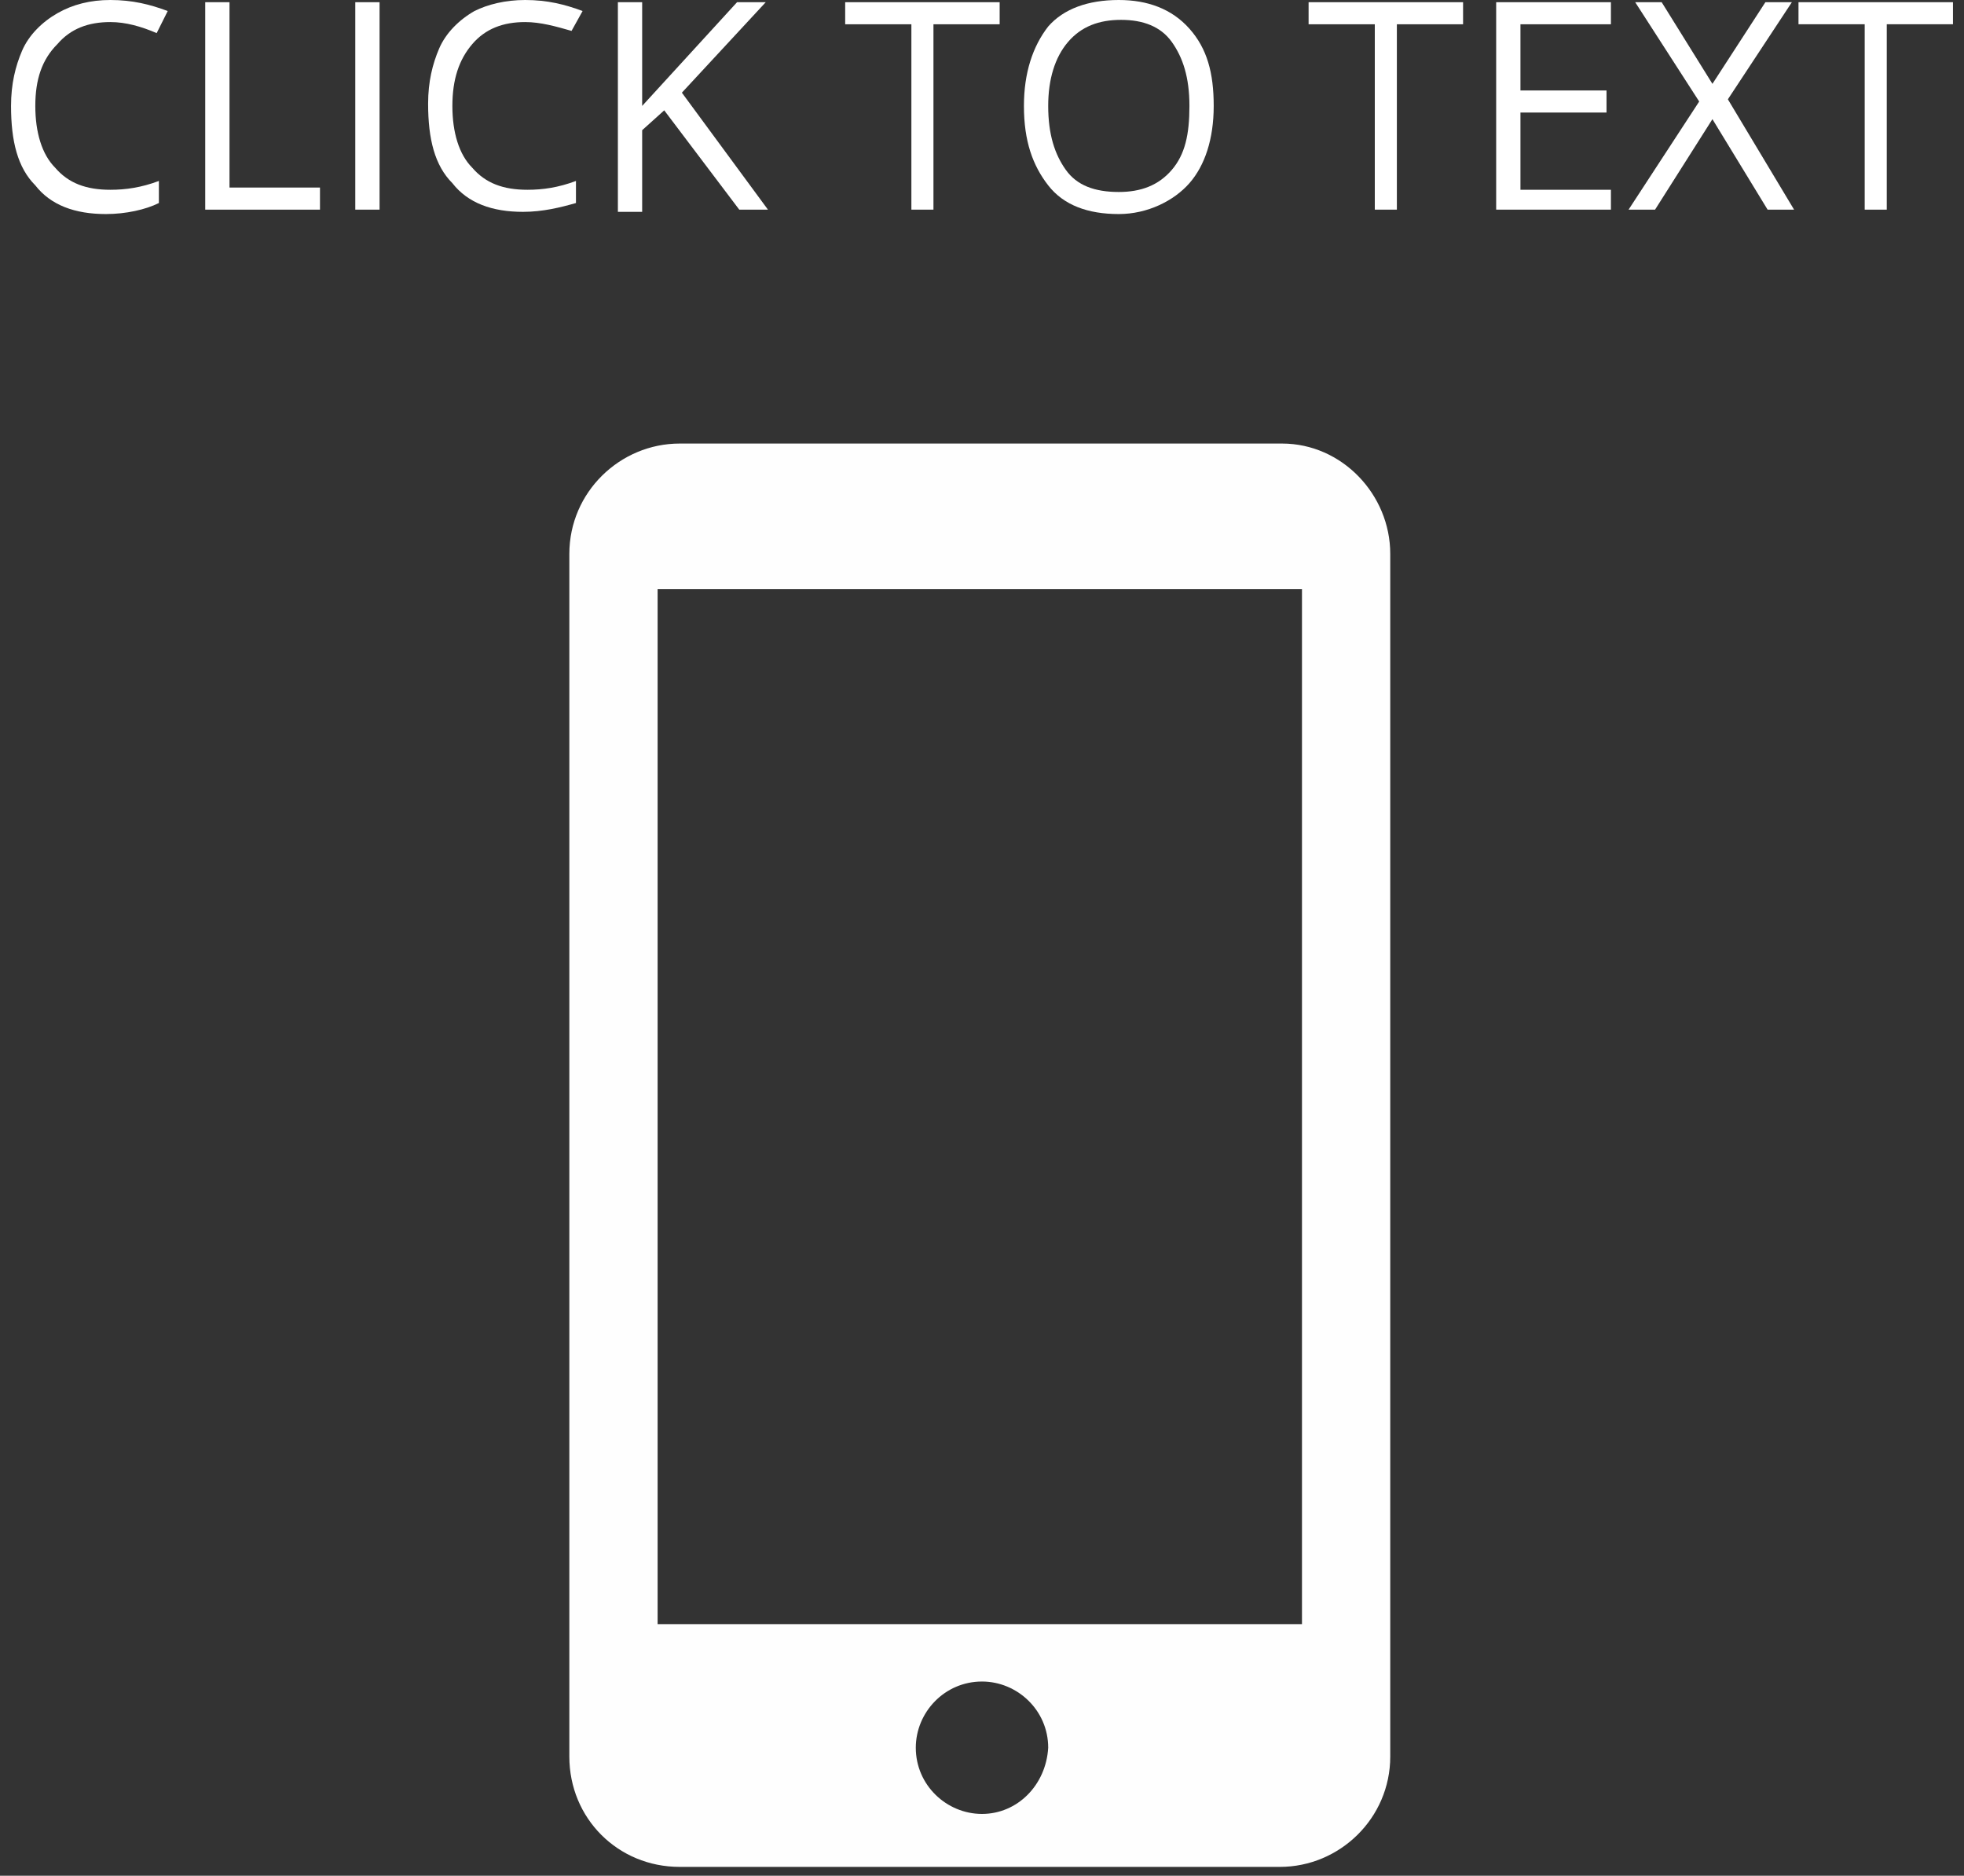 <?xml version="1.0" encoding="utf-8"?>
<!-- Generator: Adobe Illustrator 22.0.1, SVG Export Plug-In . SVG Version: 6.00 Build 0)  -->
<svg version="1.1" id="Layer_1" xmlns:sketch="http://www.bohemiancoding.com/sketch/ns"
	 xmlns="http://www.w3.org/2000/svg" xmlns:xlink="http://www.w3.org/1999/xlink" x="0px" y="0px" width="89px" height="85px"
	 viewBox="0 0 89 85" style="enable-background:new 0 0 89 85;" xml:space="preserve">
<rect x="0" y="0" width="89" height="85" fill="#333333" stroke="none"/>
<style type="text/css">
	.st0{fill:#FEFEFE;}
	.st1{fill:#FFFFFF;}
</style>
<title>Group</title>
<desc>Created with Sketch.</desc>
<path id="Fill-41" sketch:type="MSShapeGroup" class="st0" d="M59.1,73.6H29.8V26.7h29.2V73.6z M44.5,82.2c-1.6,0-3-1.3-3-3
	c0-1.6,1.3-3,3-3c1.6,0,3,1.3,3,3C47.4,80.9,46.1,82.2,44.5,82.2L44.5,82.2z M58.1,20.1H30.8c-2.7,0-5,2.2-5,5v54.5c0,2.8,2.2,5,5,5
	h27.2c2.7,0,5-2.2,5-5V25.1C63,22.4,60.8,20.1,58.1,20.1L58.1,20.1z"/>
<g>
	<path class="st1" d="M5,1c-1,0-1.8,0.3-2.4,1C1.9,2.7,1.6,3.6,1.6,4.8c0,1.2,0.3,2.2,0.9,2.8c0.6,0.7,1.4,1,2.5,1
		c0.7,0,1.4-0.1,2.2-0.4v1C6.6,9.5,5.7,9.7,4.8,9.7c-1.4,0-2.5-0.4-3.2-1.3c-0.8-0.8-1.1-2-1.1-3.6c0-1,0.2-1.8,0.5-2.5
		S1.9,1,2.6,0.6C3.3,0.2,4.1,0,5,0c1,0,1.8,0.2,2.6,0.5L7.1,1.5C6.4,1.2,5.7,1,5,1z"/>
	<path class="st1" d="M9.3,9.5V0.1h1.1v8.4h4.1v1H9.3z"/>
	<path class="st1" d="M16.1,9.5V0.1h1.1v9.4H16.1z"/>
	<path class="st1" d="M23.8,1c-1,0-1.8,0.3-2.4,1c-0.6,0.7-0.9,1.6-0.9,2.8c0,1.2,0.3,2.2,0.9,2.8c0.6,0.7,1.4,1,2.5,1
		c0.7,0,1.4-0.1,2.2-0.4v1c-0.7,0.2-1.5,0.4-2.4,0.4c-1.4,0-2.5-0.4-3.2-1.3c-0.8-0.8-1.1-2-1.1-3.6c0-1,0.2-1.8,0.5-2.5
		s0.9-1.3,1.6-1.7C22.1,0.2,22.9,0,23.8,0c1,0,1.8,0.2,2.6,0.5l-0.5,0.9C25.2,1.2,24.5,1,23.8,1z"/>
	<path class="st1" d="M34.8,9.5h-1.3L30.1,5l-1,0.9v3.7H28V0.1h1.1v4.7l4.3-4.7h1.3l-3.8,4.1L34.8,9.5z"/>
	<path class="st1" d="M42.4,9.5h-1.1V1.1h-3v-1h7v1h-3V9.5z"/>
	<path class="st1" d="M55,4.8c0,1.5-0.4,2.7-1.1,3.5S52,9.7,50.7,9.7c-1.4,0-2.5-0.4-3.2-1.3s-1.1-2-1.1-3.6c0-1.5,0.4-2.7,1.1-3.6
		C48.2,0.4,49.3,0,50.7,0c1.3,0,2.4,0.4,3.2,1.3S55,3.3,55,4.8z M47.5,4.8c0,1.3,0.3,2.2,0.8,2.9c0.5,0.7,1.3,1,2.4,1
		c1,0,1.8-0.3,2.4-1s0.8-1.6,0.8-2.9c0-1.3-0.3-2.2-0.8-2.9c-0.5-0.7-1.3-1-2.3-1c-1,0-1.8,0.3-2.4,1C47.8,2.6,47.5,3.6,47.5,4.8z"
		/>
	<path class="st1" d="M63.4,9.5h-1.1V1.1h-3v-1h7v1h-3V9.5z"/>
	<path class="st1" d="M73,9.5h-5.2V0.1H73v1h-4.1v3h3.9v1h-3.9v3.5H73V9.5z"/>
	<path class="st1" d="M81.3,9.5h-1.2l-2.5-4.1L75,9.5h-1.2L77,4.6l-2.9-4.5h1.2l2.3,3.7l2.4-3.7h1.2l-2.9,4.4L81.3,9.5z"/>
	<path class="st1" d="M85.6,9.5h-1.1V1.1h-3v-1h7v1h-3V9.5z"/>
</g>
</svg>
